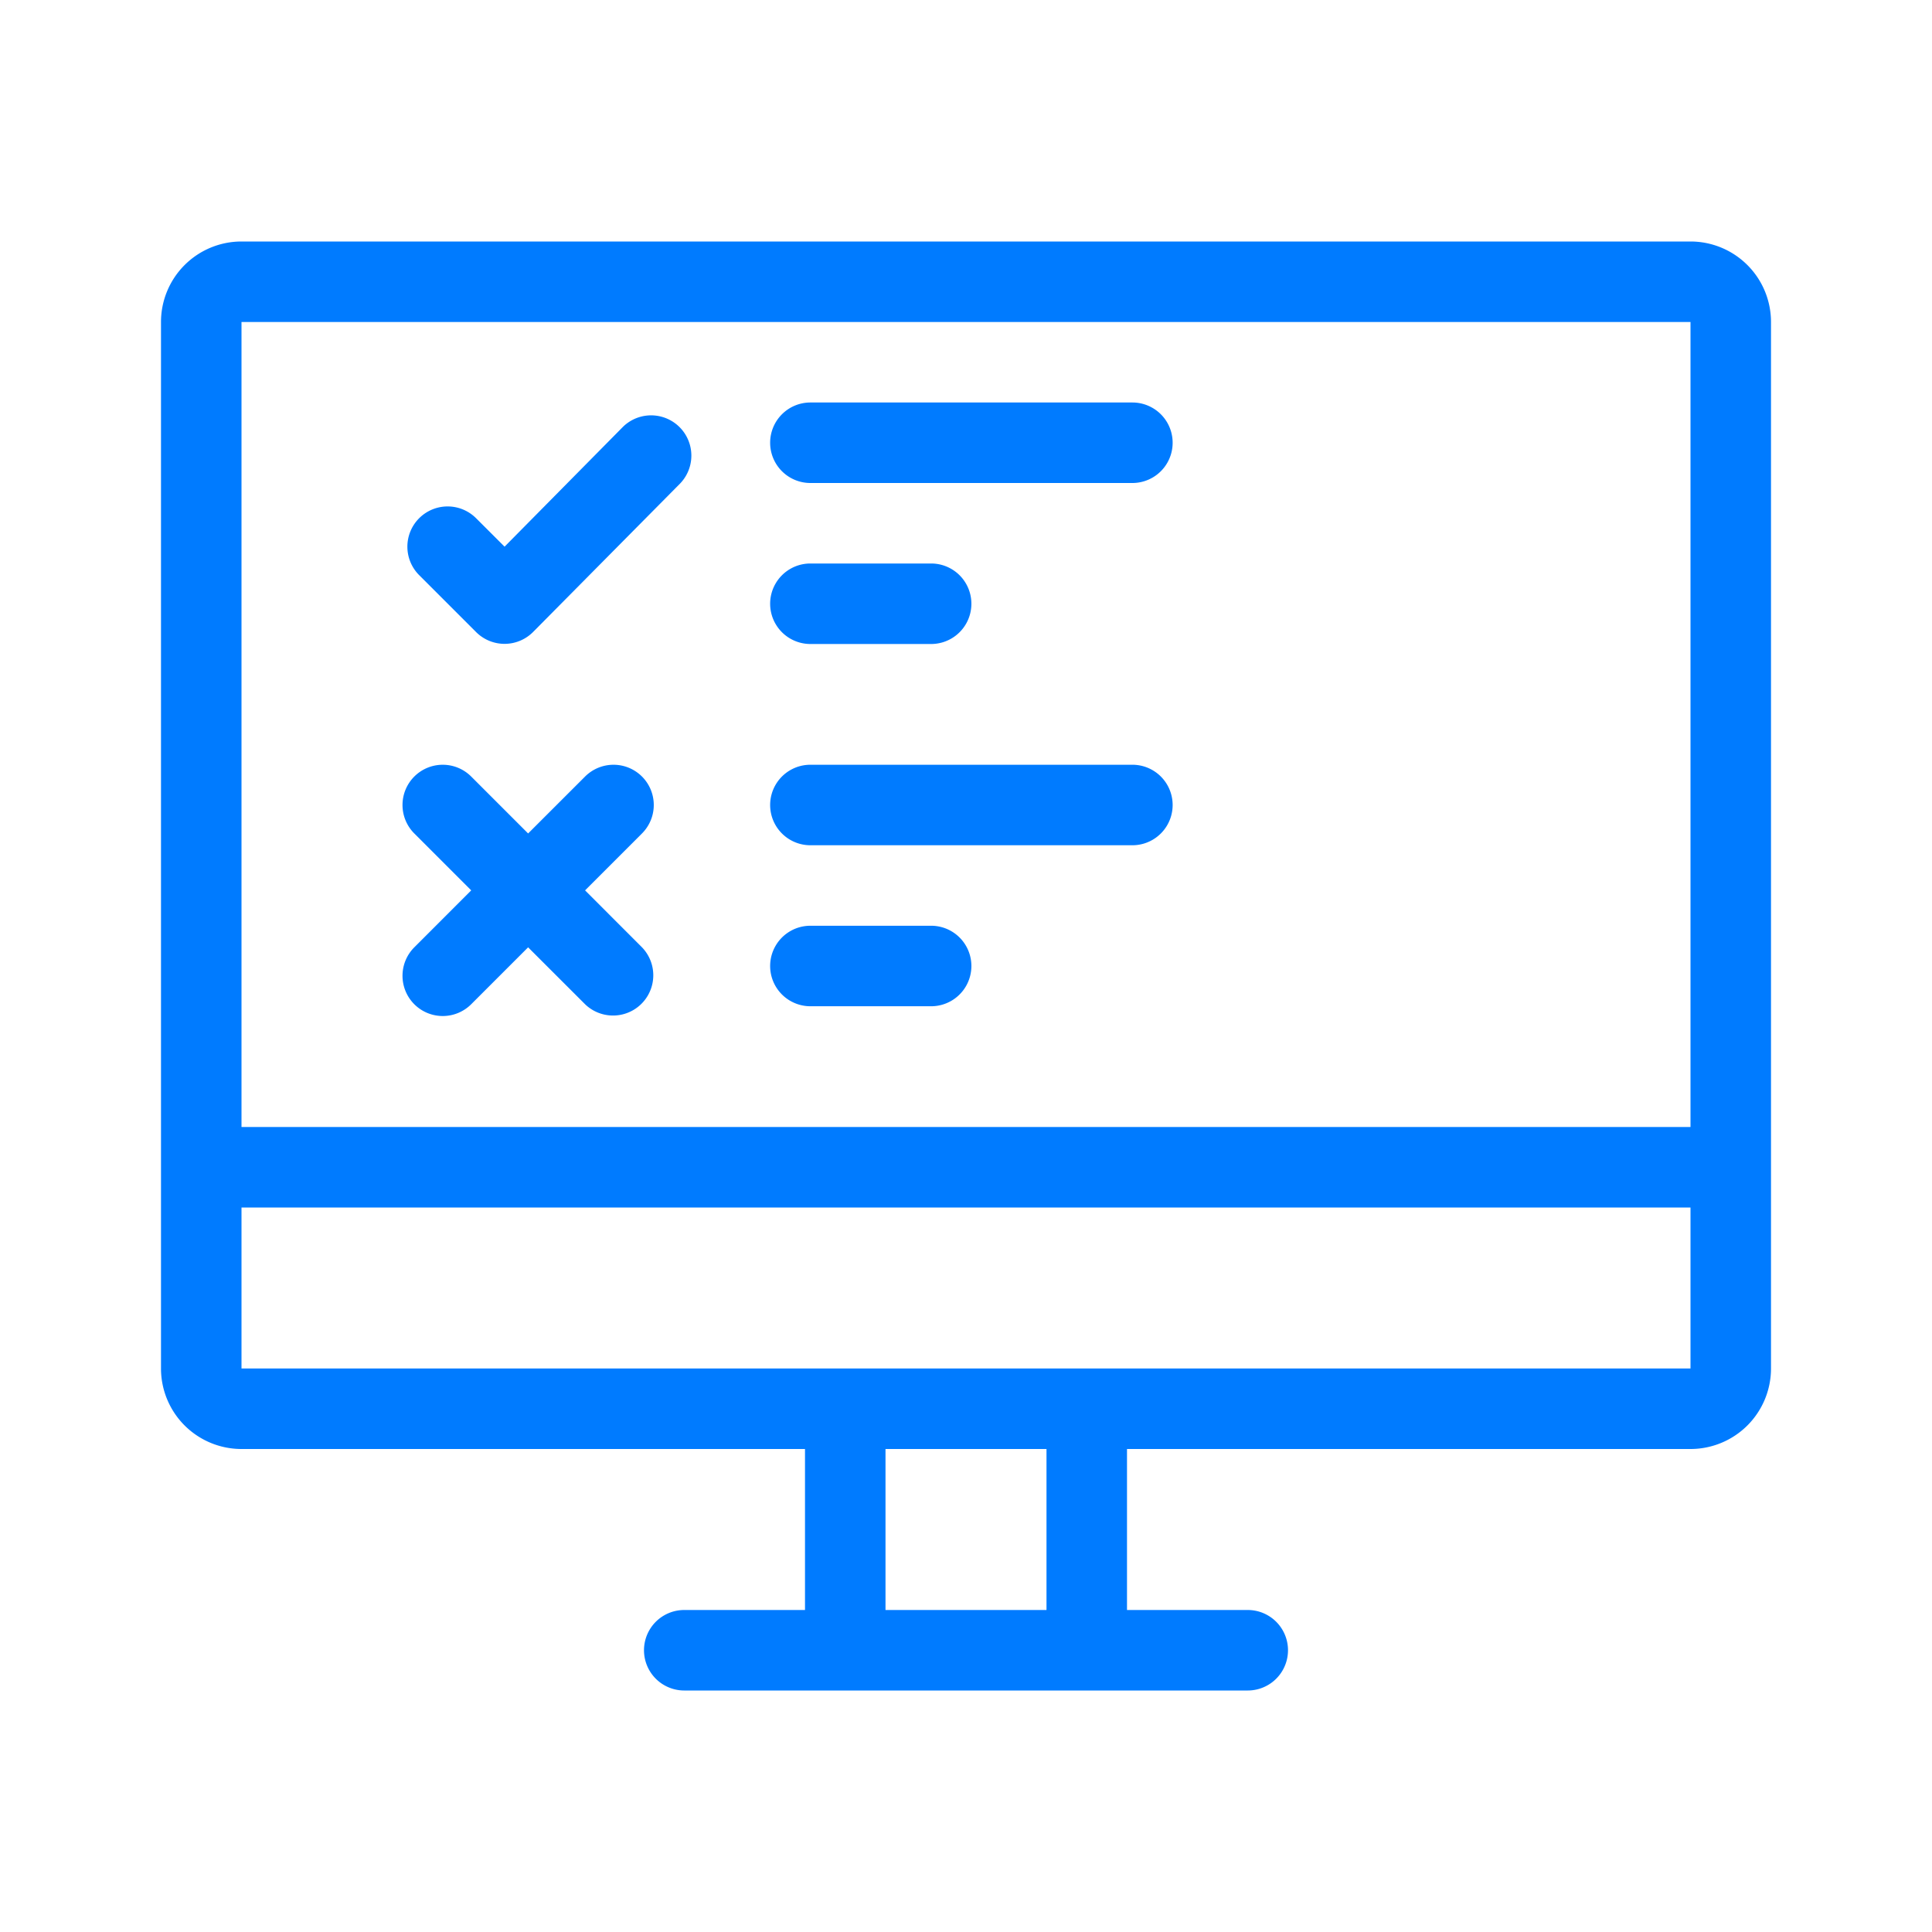 <svg id="OnlineExam" xmlns="http://www.w3.org/2000/svg" width="48" height="48" viewBox="0 0 48 48">
  <g id="Group_884" data-name="Group 884" transform="translate(-912 -672)">
    <g id="Group_883" data-name="Group 883">
      <path id="Path_1180" data-name="Path 1180" d="M954,680v20H918V680Zm-36-2a2,2,0,0,0-2,2v26a2,2,0,0,0,2,2h14v4h-3a1,1,0,0,0,0,2h14a1,1,0,0,0,0-2h-3v-4h14a2,2,0,0,0,2-2V680a2,2,0,0,0-2-2Zm20,34h-4v-4h4Zm16-6H918v-4h36Z" fill="#007bff"/>
    </g>
  </g>
  <g id="Group_885" data-name="Group 885" transform="translate(-912 -672)">
    <rect id="Rectangle_541" data-name="Rectangle 541" width="48" height="48" transform="translate(912 672)" fill="none"/>
  </g>
  <path id="Path_1181" data-name="Path 1181" d="M927.482,682.6l-2.946,2.982-.708-.707a1,1,0,0,0-1.414,0h0a1,1,0,0,0,0,1.414l1.414,1.414a1,1,0,0,0,1.415,0l3.653-3.689a1,1,0,0,0-1.414-1.414Z" transform="translate(-912 -672)" fill="#007bff"/>
  <path id="Path_1182" data-name="Path 1182" d="M931.134,683a1,1,0,0,0,1,1h8a1,1,0,0,0,0-2h-8A1,1,0,0,0,931.134,683Z" transform="translate(-912 -672)" fill="#007bff"/>
  <path id="Path_1183" data-name="Path 1183" d="M932.134,688h3a1,1,0,0,0,0-2h-3a1,1,0,0,0,0,2Z" transform="translate(-912 -672)" fill="#007bff"/>
  <path id="Path_1184" data-name="Path 1184" d="M940.134,691h-8a1,1,0,0,0,0,2h8a1,1,0,0,0,0-2Z" transform="translate(-912 -672)" fill="#007bff"/>
  <path id="Path_1185" data-name="Path 1185" d="M935.134,695h-3a1,1,0,0,0,0,2h3a1,1,0,0,0,0-2Z" transform="translate(-912 -672)" fill="#007bff"/>
  <path id="Path_1186" data-name="Path 1186" d="M927.95,691.293a1,1,0,0,0-1.414,0l-1.415,1.414-1.414-1.414a1,1,0,0,0-1.414,0h0a1,1,0,0,0,0,1.414l1.414,1.414-1.414,1.415a1,1,0,0,0,0,1.414h0a1,1,0,0,0,1.414,0l1.414-1.414,1.415,1.414a1,1,0,0,0,1.414-1.414l-1.414-1.415,1.414-1.414A1,1,0,0,0,927.95,691.293Z" transform="translate(-912 -672)" fill="#007bff"/>
</svg>

